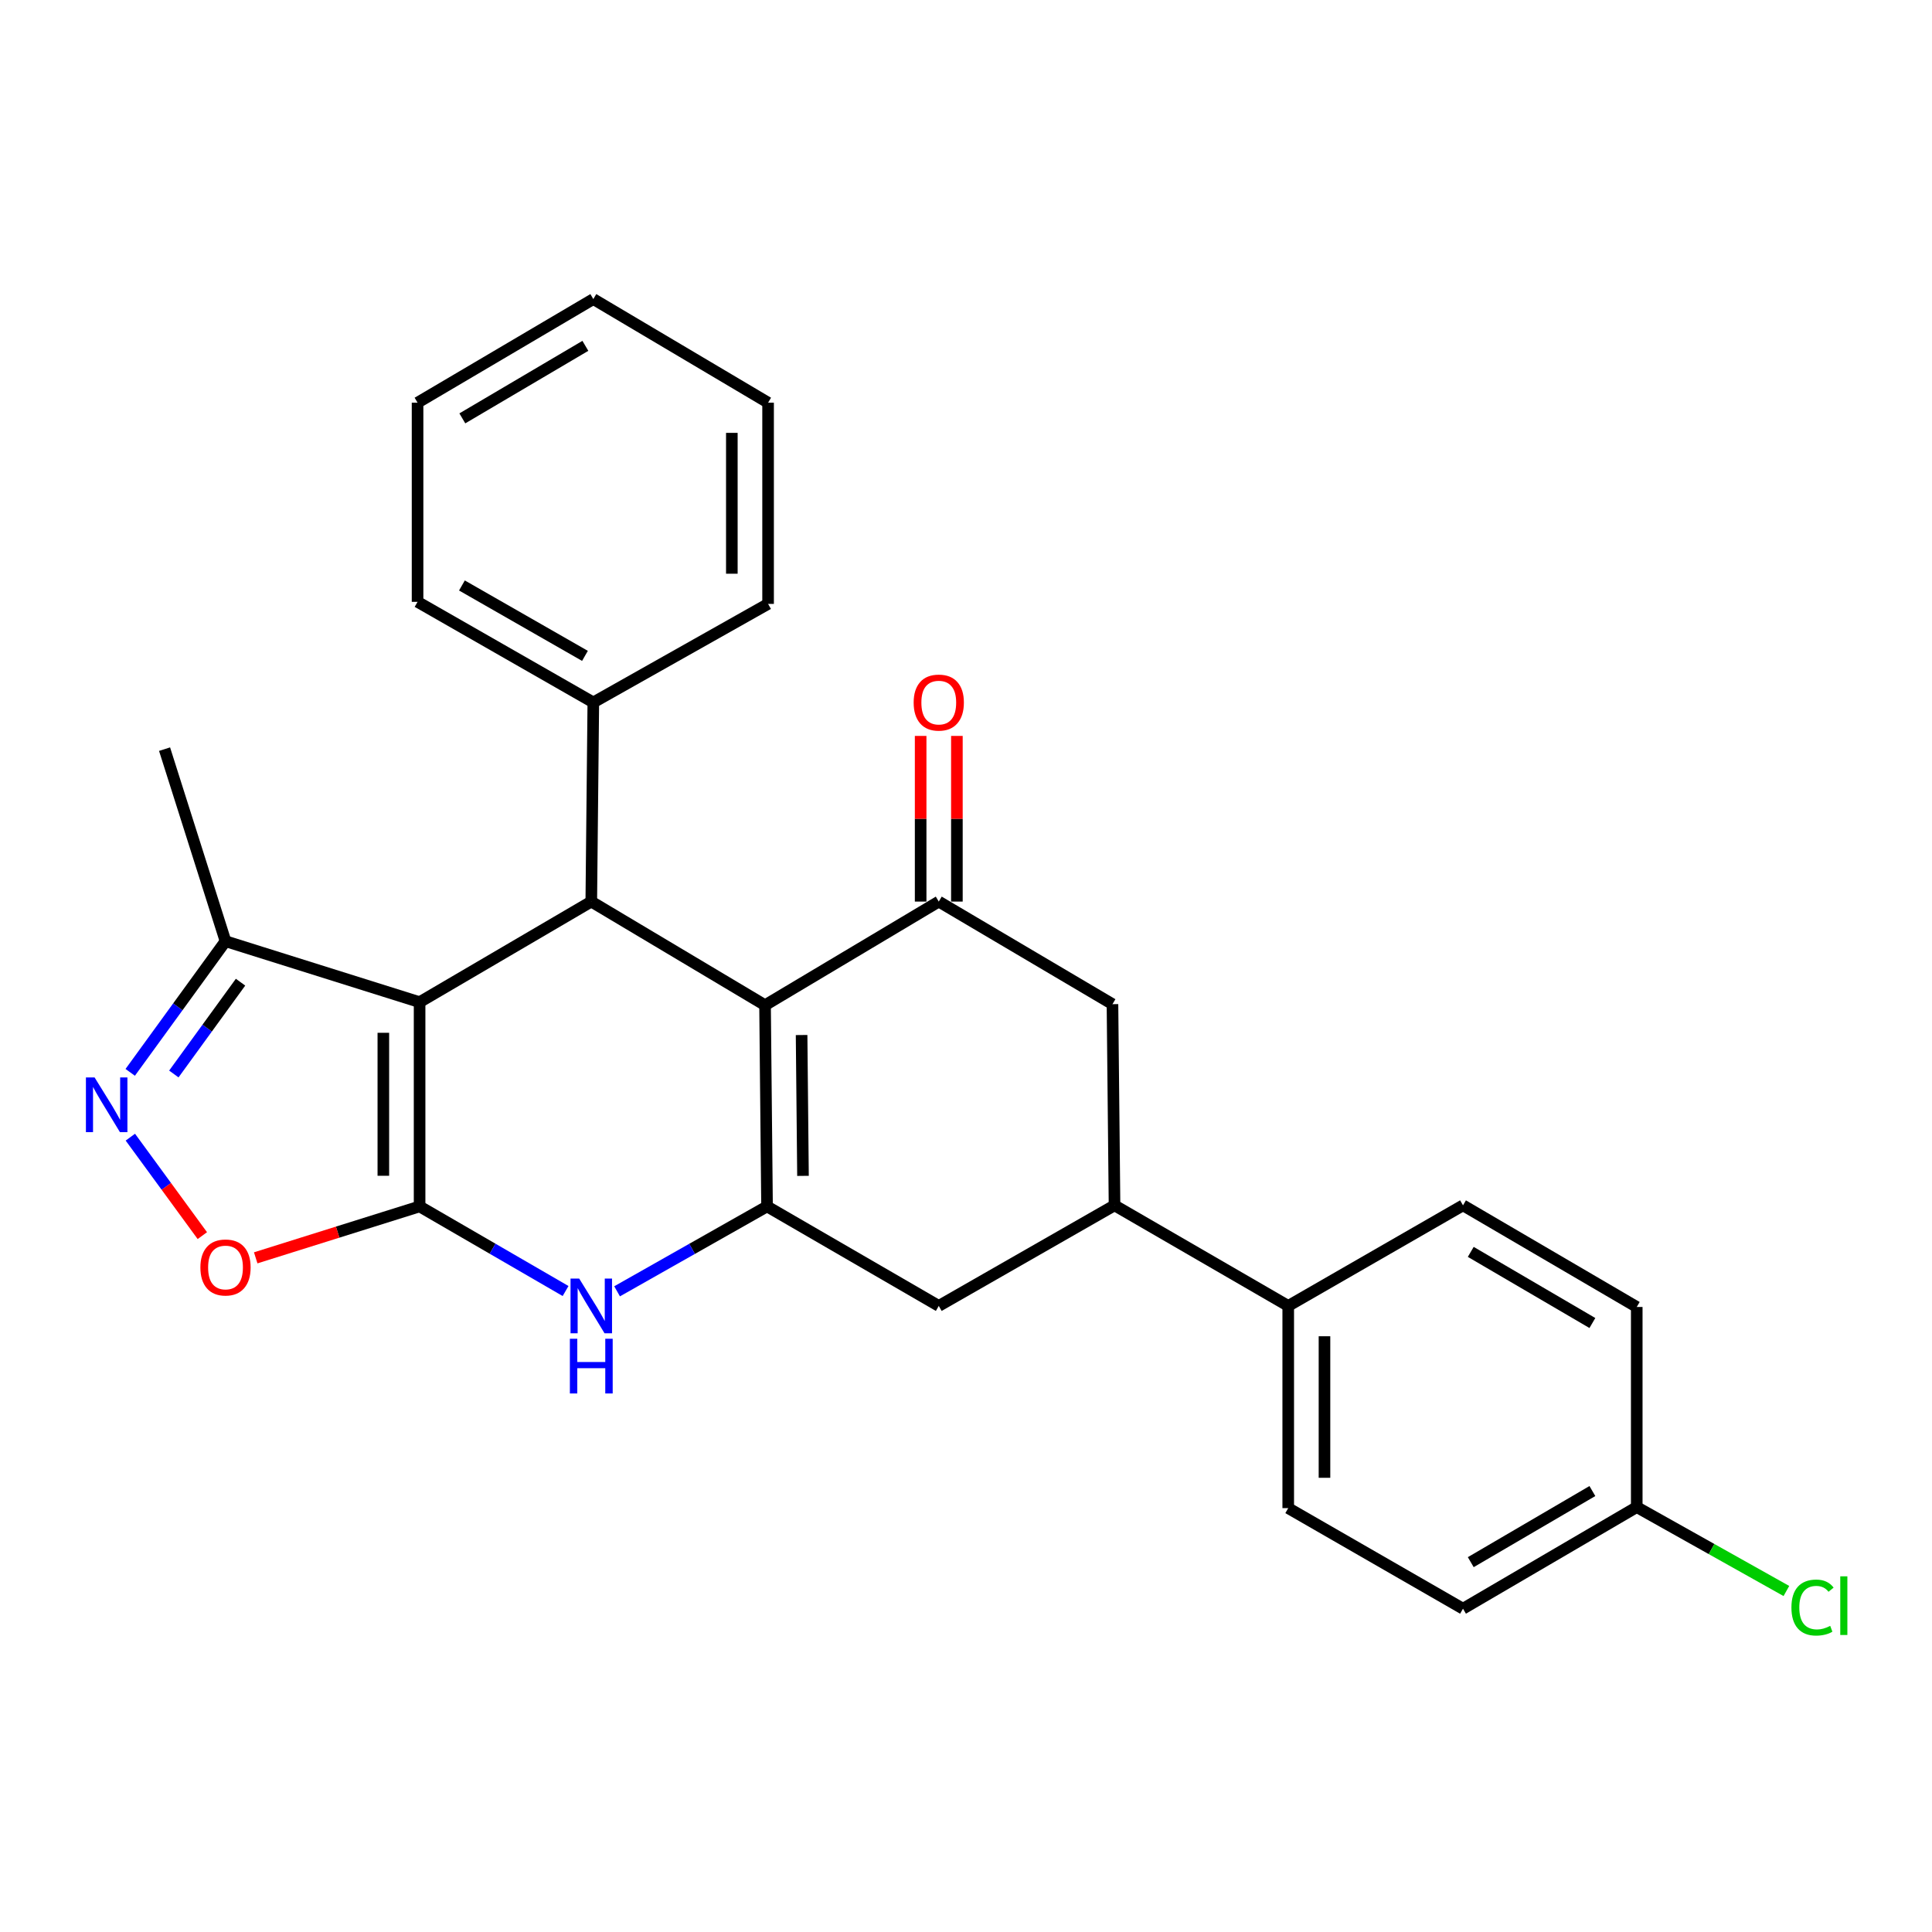<?xml version='1.0' encoding='iso-8859-1'?>
<svg version='1.1' baseProfile='full'
              xmlns='http://www.w3.org/2000/svg'
                      xmlns:rdkit='http://www.rdkit.org/xml'
                      xmlns:xlink='http://www.w3.org/1999/xlink'
                  xml:space='preserve'
width='1000px' height='1000px' viewBox='0 0 1000 1000'>
<!-- END OF HEADER -->
<rect style='opacity:1.0;fill:#FFFFFF;stroke:none' width='1000' height='1000' x='0' y='0'> </rect>
<path class='bond-0' d='M 217.181,624.438 L 217.181,518.716' style='fill:none;fill-rule:evenodd;stroke:#000000;stroke-width:6px;stroke-linecap:butt;stroke-linejoin:miter;stroke-opacity:1' />
<path class='bond-0' d='M 198.418,608.579 L 198.418,534.574' style='fill:none;fill-rule:evenodd;stroke:#000000;stroke-width:6px;stroke-linecap:butt;stroke-linejoin:miter;stroke-opacity:1' />
<path class='bond-4' d='M 217.181,624.438 L 254.96,646.334' style='fill:none;fill-rule:evenodd;stroke:#000000;stroke-width:6px;stroke-linecap:butt;stroke-linejoin:miter;stroke-opacity:1' />
<path class='bond-4' d='M 254.96,646.334 L 292.739,668.231' style='fill:none;fill-rule:evenodd;stroke:#0000FF;stroke-width:6px;stroke-linecap:butt;stroke-linejoin:miter;stroke-opacity:1' />
<path class='bond-7' d='M 217.181,624.438 L 174.768,637.747' style='fill:none;fill-rule:evenodd;stroke:#000000;stroke-width:6px;stroke-linecap:butt;stroke-linejoin:miter;stroke-opacity:1' />
<path class='bond-7' d='M 174.768,637.747 L 132.356,651.055' style='fill:none;fill-rule:evenodd;stroke:#FF0000;stroke-width:6px;stroke-linecap:butt;stroke-linejoin:miter;stroke-opacity:1' />
<path class='bond-3' d='M 217.181,518.716 L 306.047,466.657' style='fill:none;fill-rule:evenodd;stroke:#000000;stroke-width:6px;stroke-linecap:butt;stroke-linejoin:miter;stroke-opacity:1' />
<path class='bond-8' d='M 217.181,518.716 L 116.723,487.162' style='fill:none;fill-rule:evenodd;stroke:#000000;stroke-width:6px;stroke-linecap:butt;stroke-linejoin:miter;stroke-opacity:1' />
<path class='bond-1' d='M 395.987,520.29 L 397.019,624.438' style='fill:none;fill-rule:evenodd;stroke:#000000;stroke-width:6px;stroke-linecap:butt;stroke-linejoin:miter;stroke-opacity:1' />
<path class='bond-1' d='M 414.904,535.726 L 415.627,608.63' style='fill:none;fill-rule:evenodd;stroke:#000000;stroke-width:6px;stroke-linecap:butt;stroke-linejoin:miter;stroke-opacity:1' />
<path class='bond-5' d='M 395.987,520.29 L 485.906,466.657' style='fill:none;fill-rule:evenodd;stroke:#000000;stroke-width:6px;stroke-linecap:butt;stroke-linejoin:miter;stroke-opacity:1' />
<path class='bond-28' d='M 395.987,520.29 L 306.047,466.657' style='fill:none;fill-rule:evenodd;stroke:#000000;stroke-width:6px;stroke-linecap:butt;stroke-linejoin:miter;stroke-opacity:1' />
<path class='bond-2' d='M 397.019,624.438 L 358.21,646.41' style='fill:none;fill-rule:evenodd;stroke:#000000;stroke-width:6px;stroke-linecap:butt;stroke-linejoin:miter;stroke-opacity:1' />
<path class='bond-2' d='M 358.21,646.41 L 319.401,668.383' style='fill:none;fill-rule:evenodd;stroke:#0000FF;stroke-width:6px;stroke-linecap:butt;stroke-linejoin:miter;stroke-opacity:1' />
<path class='bond-9' d='M 397.019,624.438 L 485.906,675.944' style='fill:none;fill-rule:evenodd;stroke:#000000;stroke-width:6px;stroke-linecap:butt;stroke-linejoin:miter;stroke-opacity:1' />
<path class='bond-14' d='M 306.047,466.657 L 307.1,363.573' style='fill:none;fill-rule:evenodd;stroke:#000000;stroke-width:6px;stroke-linecap:butt;stroke-linejoin:miter;stroke-opacity:1' />
<path class='bond-13' d='M 495.288,466.657 L 495.288,423.784' style='fill:none;fill-rule:evenodd;stroke:#000000;stroke-width:6px;stroke-linecap:butt;stroke-linejoin:miter;stroke-opacity:1' />
<path class='bond-13' d='M 495.288,423.784 L 495.288,380.91' style='fill:none;fill-rule:evenodd;stroke:#FF0000;stroke-width:6px;stroke-linecap:butt;stroke-linejoin:miter;stroke-opacity:1' />
<path class='bond-13' d='M 476.524,466.657 L 476.524,423.784' style='fill:none;fill-rule:evenodd;stroke:#000000;stroke-width:6px;stroke-linecap:butt;stroke-linejoin:miter;stroke-opacity:1' />
<path class='bond-13' d='M 476.524,423.784 L 476.524,380.91' style='fill:none;fill-rule:evenodd;stroke:#FF0000;stroke-width:6px;stroke-linecap:butt;stroke-linejoin:miter;stroke-opacity:1' />
<path class='bond-29' d='M 485.906,466.657 L 575.814,519.758' style='fill:none;fill-rule:evenodd;stroke:#000000;stroke-width:6px;stroke-linecap:butt;stroke-linejoin:miter;stroke-opacity:1' />
<path class='bond-6' d='M 67.468,588.593 L 86.098,614.073' style='fill:none;fill-rule:evenodd;stroke:#0000FF;stroke-width:6px;stroke-linecap:butt;stroke-linejoin:miter;stroke-opacity:1' />
<path class='bond-6' d='M 86.098,614.073 L 104.728,639.554' style='fill:none;fill-rule:evenodd;stroke:#FF0000;stroke-width:6px;stroke-linecap:butt;stroke-linejoin:miter;stroke-opacity:1' />
<path class='bond-27' d='M 67.399,555.051 L 92.061,521.106' style='fill:none;fill-rule:evenodd;stroke:#0000FF;stroke-width:6px;stroke-linecap:butt;stroke-linejoin:miter;stroke-opacity:1' />
<path class='bond-27' d='M 92.061,521.106 L 116.723,487.162' style='fill:none;fill-rule:evenodd;stroke:#000000;stroke-width:6px;stroke-linecap:butt;stroke-linejoin:miter;stroke-opacity:1' />
<path class='bond-27' d='M 89.978,555.896 L 107.241,532.135' style='fill:none;fill-rule:evenodd;stroke:#0000FF;stroke-width:6px;stroke-linecap:butt;stroke-linejoin:miter;stroke-opacity:1' />
<path class='bond-27' d='M 107.241,532.135 L 124.505,508.374' style='fill:none;fill-rule:evenodd;stroke:#000000;stroke-width:6px;stroke-linecap:butt;stroke-linejoin:miter;stroke-opacity:1' />
<path class='bond-21' d='M 116.723,487.162 L 85.18,387.757' style='fill:none;fill-rule:evenodd;stroke:#000000;stroke-width:6px;stroke-linecap:butt;stroke-linejoin:miter;stroke-opacity:1' />
<path class='bond-10' d='M 485.906,675.944 L 576.878,623.885' style='fill:none;fill-rule:evenodd;stroke:#000000;stroke-width:6px;stroke-linecap:butt;stroke-linejoin:miter;stroke-opacity:1' />
<path class='bond-11' d='M 576.878,623.885 L 575.814,519.758' style='fill:none;fill-rule:evenodd;stroke:#000000;stroke-width:6px;stroke-linecap:butt;stroke-linejoin:miter;stroke-opacity:1' />
<path class='bond-12' d='M 576.878,623.885 L 666.786,675.944' style='fill:none;fill-rule:evenodd;stroke:#000000;stroke-width:6px;stroke-linecap:butt;stroke-linejoin:miter;stroke-opacity:1' />
<path class='bond-15' d='M 666.786,675.944 L 666.786,780.602' style='fill:none;fill-rule:evenodd;stroke:#000000;stroke-width:6px;stroke-linecap:butt;stroke-linejoin:miter;stroke-opacity:1' />
<path class='bond-15' d='M 685.55,691.642 L 685.55,764.904' style='fill:none;fill-rule:evenodd;stroke:#000000;stroke-width:6px;stroke-linecap:butt;stroke-linejoin:miter;stroke-opacity:1' />
<path class='bond-16' d='M 666.786,675.944 L 757.247,623.885' style='fill:none;fill-rule:evenodd;stroke:#000000;stroke-width:6px;stroke-linecap:butt;stroke-linejoin:miter;stroke-opacity:1' />
<path class='bond-22' d='M 307.1,363.573 L 216.128,311.515' style='fill:none;fill-rule:evenodd;stroke:#000000;stroke-width:6px;stroke-linecap:butt;stroke-linejoin:miter;stroke-opacity:1' />
<path class='bond-22' d='M 302.774,339.479 L 239.093,303.038' style='fill:none;fill-rule:evenodd;stroke:#000000;stroke-width:6px;stroke-linecap:butt;stroke-linejoin:miter;stroke-opacity:1' />
<path class='bond-23' d='M 307.1,363.573 L 397.561,312.578' style='fill:none;fill-rule:evenodd;stroke:#000000;stroke-width:6px;stroke-linecap:butt;stroke-linejoin:miter;stroke-opacity:1' />
<path class='bond-19' d='M 666.786,780.602 L 757.247,832.661' style='fill:none;fill-rule:evenodd;stroke:#000000;stroke-width:6px;stroke-linecap:butt;stroke-linejoin:miter;stroke-opacity:1' />
<path class='bond-18' d='M 757.247,623.885 L 847.176,676.486' style='fill:none;fill-rule:evenodd;stroke:#000000;stroke-width:6px;stroke-linecap:butt;stroke-linejoin:miter;stroke-opacity:1' />
<path class='bond-18' d='M 761.263,647.972 L 824.214,684.792' style='fill:none;fill-rule:evenodd;stroke:#000000;stroke-width:6px;stroke-linecap:butt;stroke-linejoin:miter;stroke-opacity:1' />
<path class='bond-17' d='M 847.176,780.071 L 847.176,676.486' style='fill:none;fill-rule:evenodd;stroke:#000000;stroke-width:6px;stroke-linecap:butt;stroke-linejoin:miter;stroke-opacity:1' />
<path class='bond-20' d='M 847.176,780.071 L 885.904,801.786' style='fill:none;fill-rule:evenodd;stroke:#000000;stroke-width:6px;stroke-linecap:butt;stroke-linejoin:miter;stroke-opacity:1' />
<path class='bond-20' d='M 885.904,801.786 L 924.631,823.501' style='fill:none;fill-rule:evenodd;stroke:#00CC00;stroke-width:6px;stroke-linecap:butt;stroke-linejoin:miter;stroke-opacity:1' />
<path class='bond-31' d='M 847.176,780.071 L 757.247,832.661' style='fill:none;fill-rule:evenodd;stroke:#000000;stroke-width:6px;stroke-linecap:butt;stroke-linejoin:miter;stroke-opacity:1' />
<path class='bond-31' d='M 824.215,771.762 L 761.265,808.575' style='fill:none;fill-rule:evenodd;stroke:#000000;stroke-width:6px;stroke-linecap:butt;stroke-linejoin:miter;stroke-opacity:1' />
<path class='bond-25' d='M 216.128,311.515 L 216.128,208.43' style='fill:none;fill-rule:evenodd;stroke:#000000;stroke-width:6px;stroke-linecap:butt;stroke-linejoin:miter;stroke-opacity:1' />
<path class='bond-24' d='M 397.561,312.578 L 397.561,208.43' style='fill:none;fill-rule:evenodd;stroke:#000000;stroke-width:6px;stroke-linecap:butt;stroke-linejoin:miter;stroke-opacity:1' />
<path class='bond-24' d='M 378.798,296.956 L 378.798,224.052' style='fill:none;fill-rule:evenodd;stroke:#000000;stroke-width:6px;stroke-linecap:butt;stroke-linejoin:miter;stroke-opacity:1' />
<path class='bond-26' d='M 397.561,208.43 L 307.1,154.798' style='fill:none;fill-rule:evenodd;stroke:#000000;stroke-width:6px;stroke-linecap:butt;stroke-linejoin:miter;stroke-opacity:1' />
<path class='bond-30' d='M 216.128,208.43 L 307.1,154.798' style='fill:none;fill-rule:evenodd;stroke:#000000;stroke-width:6px;stroke-linecap:butt;stroke-linejoin:miter;stroke-opacity:1' />
<path class='bond-30' d='M 239.303,216.549 L 302.984,179.006' style='fill:none;fill-rule:evenodd;stroke:#000000;stroke-width:6px;stroke-linecap:butt;stroke-linejoin:miter;stroke-opacity:1' />
<path  class='atom-5' d='M 299.787 661.784
L 309.067 676.784
Q 309.987 678.264, 311.467 680.944
Q 312.947 683.624, 313.027 683.784
L 313.027 661.784
L 316.787 661.784
L 316.787 690.104
L 312.907 690.104
L 302.947 673.704
Q 301.787 671.784, 300.547 669.584
Q 299.347 667.384, 298.987 666.704
L 298.987 690.104
L 295.307 690.104
L 295.307 661.784
L 299.787 661.784
' fill='#0000FF'/>
<path  class='atom-5' d='M 294.967 692.936
L 298.807 692.936
L 298.807 704.976
L 313.287 704.976
L 313.287 692.936
L 317.127 692.936
L 317.127 721.256
L 313.287 721.256
L 313.287 708.176
L 298.807 708.176
L 298.807 721.256
L 294.967 721.256
L 294.967 692.936
' fill='#0000FF'/>
<path  class='atom-7' d='M 48.95 557.667
L 58.23 572.667
Q 59.15 574.147, 60.63 576.827
Q 62.11 579.507, 62.19 579.667
L 62.19 557.667
L 65.95 557.667
L 65.95 585.987
L 62.07 585.987
L 52.11 569.587
Q 50.95 567.667, 49.71 565.467
Q 48.51 563.267, 48.15 562.587
L 48.15 585.987
L 44.47 585.987
L 44.47 557.667
L 48.95 557.667
' fill='#0000FF'/>
<path  class='atom-8' d='M 103.723 656.04
Q 103.723 649.24, 107.083 645.44
Q 110.443 641.64, 116.723 641.64
Q 123.003 641.64, 126.363 645.44
Q 129.723 649.24, 129.723 656.04
Q 129.723 662.92, 126.323 666.84
Q 122.923 670.72, 116.723 670.72
Q 110.483 670.72, 107.083 666.84
Q 103.723 662.96, 103.723 656.04
M 116.723 667.52
Q 121.043 667.52, 123.363 664.64
Q 125.723 661.72, 125.723 656.04
Q 125.723 650.48, 123.363 647.68
Q 121.043 644.84, 116.723 644.84
Q 112.403 644.84, 110.043 647.64
Q 107.723 650.44, 107.723 656.04
Q 107.723 661.76, 110.043 664.64
Q 112.403 667.52, 116.723 667.52
' fill='#FF0000'/>
<path  class='atom-14' d='M 472.906 363.653
Q 472.906 356.853, 476.266 353.053
Q 479.626 349.253, 485.906 349.253
Q 492.186 349.253, 495.546 353.053
Q 498.906 356.853, 498.906 363.653
Q 498.906 370.533, 495.506 374.453
Q 492.106 378.333, 485.906 378.333
Q 479.666 378.333, 476.266 374.453
Q 472.906 370.573, 472.906 363.653
M 485.906 375.133
Q 490.226 375.133, 492.546 372.253
Q 494.906 369.333, 494.906 363.653
Q 494.906 358.093, 492.546 355.293
Q 490.226 352.453, 485.906 352.453
Q 481.586 352.453, 479.226 355.253
Q 476.906 358.053, 476.906 363.653
Q 476.906 369.373, 479.226 372.253
Q 481.586 375.133, 485.906 375.133
' fill='#FF0000'/>
<path  class='atom-21' d='M 927.239 832.067
Q 927.239 825.027, 930.519 821.347
Q 933.839 817.627, 940.119 817.627
Q 945.959 817.627, 949.079 821.747
L 946.439 823.907
Q 944.159 820.907, 940.119 820.907
Q 935.839 820.907, 933.559 823.787
Q 931.319 826.627, 931.319 832.067
Q 931.319 837.667, 933.639 840.547
Q 935.999 843.427, 940.559 843.427
Q 943.679 843.427, 947.319 841.547
L 948.439 844.547
Q 946.959 845.507, 944.719 846.067
Q 942.479 846.627, 939.999 846.627
Q 933.839 846.627, 930.519 842.867
Q 927.239 839.107, 927.239 832.067
' fill='#00CC00'/>
<path  class='atom-21' d='M 952.519 815.907
L 956.199 815.907
L 956.199 846.267
L 952.519 846.267
L 952.519 815.907
' fill='#00CC00'/>
</svg>
